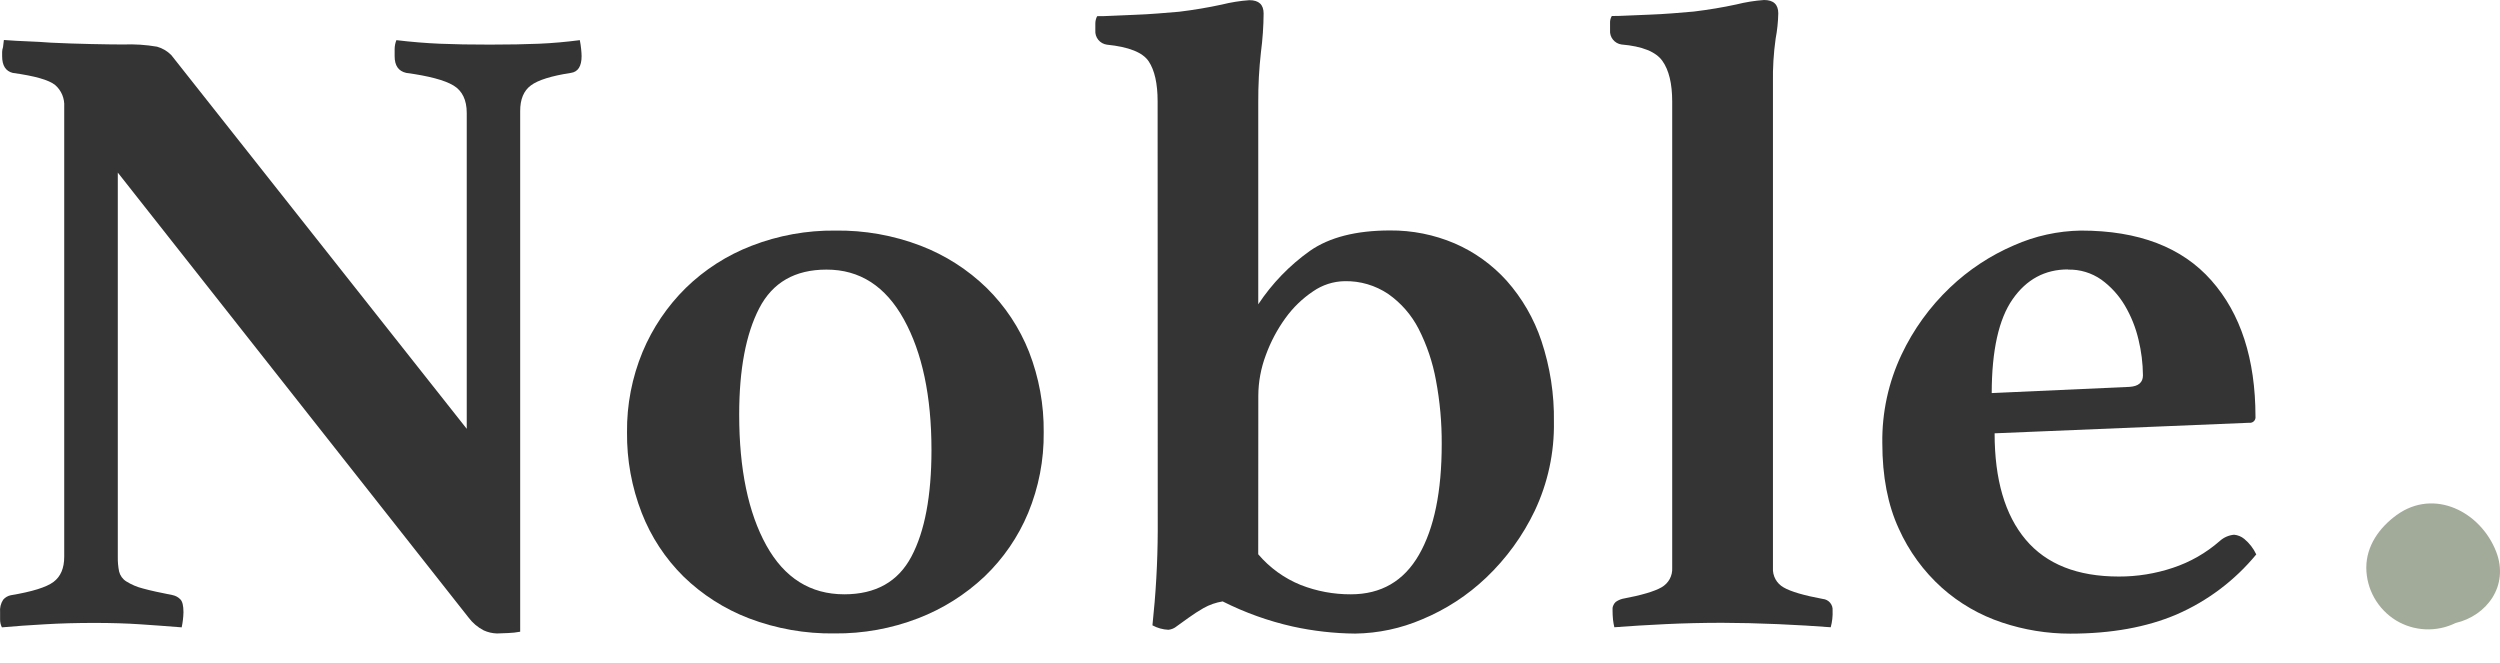 <svg width="83" height="22" viewBox="0 0 83 22" fill="none" xmlns="http://www.w3.org/2000/svg">
<path d="M15.496 14.237V3.751C15.496 3.318 15.347 3.012 15.052 2.836C14.756 2.66 14.234 2.521 13.486 2.42C13.229 2.362 13.101 2.177 13.102 1.865V1.628C13.103 1.527 13.123 1.427 13.16 1.333C13.653 1.392 14.137 1.432 14.609 1.452C15.082 1.472 15.634 1.482 16.265 1.481C16.895 1.481 17.436 1.471 17.89 1.452C18.344 1.433 18.796 1.392 19.25 1.333C19.269 1.433 19.285 1.531 19.294 1.628C19.304 1.725 19.309 1.806 19.309 1.865C19.309 2.2 19.19 2.387 18.954 2.42C18.306 2.52 17.863 2.658 17.625 2.836C17.386 3.013 17.268 3.299 17.27 3.691V20.973C17.138 20.998 17.004 21.013 16.87 21.017C16.683 21.026 16.56 21.031 16.501 21.031C16.348 21.027 16.197 20.992 16.058 20.928C15.86 20.826 15.687 20.679 15.554 20.5L3.911 5.73V18.489C3.908 18.653 3.922 18.817 3.955 18.977C3.989 19.111 4.073 19.228 4.191 19.302C4.363 19.409 4.55 19.49 4.746 19.538C4.992 19.607 5.322 19.677 5.736 19.759C5.832 19.779 5.919 19.827 5.987 19.898C6.057 19.967 6.091 20.11 6.091 20.326C6.087 20.495 6.067 20.663 6.032 20.828C5.539 20.788 5.075 20.755 4.644 20.726C4.212 20.697 3.707 20.681 3.137 20.681C2.566 20.681 2.018 20.695 1.496 20.726C0.975 20.756 0.496 20.788 0.063 20.828C0.022 20.746 0.001 20.654 0.003 20.562V20.326C-0.011 20.18 0.025 20.033 0.106 19.91C0.171 19.834 0.26 19.782 0.358 19.762C1.068 19.644 1.541 19.496 1.777 19.32C2.013 19.142 2.132 18.866 2.132 18.487V3.545C2.141 3.409 2.118 3.273 2.066 3.147C2.013 3.021 1.933 2.91 1.829 2.821C1.622 2.654 1.154 2.521 0.425 2.421C0.189 2.363 0.071 2.178 0.071 1.866V1.728C0.072 1.672 0.082 1.618 0.1 1.566L0.129 1.328C0.407 1.349 0.672 1.363 0.927 1.373C1.183 1.382 1.439 1.398 1.696 1.417C2.129 1.438 2.568 1.452 3.012 1.462C3.456 1.471 3.814 1.477 4.09 1.477C4.466 1.462 4.843 1.486 5.214 1.55C5.393 1.6 5.555 1.696 5.686 1.828L15.496 14.237Z" fill="#343434"/>
<path d="M20.817 14.355C20.807 13.438 20.983 12.529 21.334 11.682C21.666 10.887 22.154 10.166 22.768 9.56C23.394 8.95 24.138 8.473 24.955 8.159C25.84 7.816 26.782 7.645 27.73 7.655C28.7 7.641 29.663 7.812 30.569 8.159C31.386 8.473 32.131 8.95 32.758 9.56C33.37 10.162 33.849 10.884 34.164 11.682C34.495 12.534 34.661 13.441 34.651 14.355C34.661 15.272 34.485 16.181 34.135 17.029C33.804 17.825 33.31 18.544 32.686 19.141C32.049 19.741 31.301 20.212 30.484 20.527C29.599 20.869 28.657 21.039 27.708 21.03C26.738 21.044 25.773 20.874 24.866 20.529C24.055 20.218 23.317 19.747 22.694 19.142C22.088 18.543 21.615 17.823 21.306 17.03C20.974 16.177 20.808 15.27 20.817 14.355ZM24.541 13.764C24.541 15.576 24.842 17.023 25.442 18.106C26.043 19.189 26.905 19.73 28.029 19.731C29.074 19.731 29.818 19.313 30.26 18.476C30.703 17.64 30.924 16.463 30.925 14.946C30.925 13.155 30.619 11.708 30.009 10.603C29.398 9.499 28.541 8.948 27.438 8.951C26.393 8.951 25.649 9.378 25.206 10.235C24.763 11.091 24.541 12.267 24.541 13.764Z" fill="#343434"/>
<path d="M38.433 3.367C38.433 2.777 38.334 2.333 38.137 2.037C37.94 1.741 37.477 1.556 36.749 1.483C36.637 1.467 36.534 1.41 36.463 1.322C36.392 1.234 36.356 1.122 36.365 1.01V0.788C36.364 0.7 36.385 0.614 36.425 0.537C36.542 0.537 36.715 0.537 36.942 0.523L37.666 0.492C37.922 0.482 38.178 0.469 38.434 0.448C38.689 0.427 38.927 0.409 39.145 0.39C39.636 0.33 40.109 0.251 40.563 0.152C40.863 0.077 41.17 0.028 41.479 0.006C41.794 0.006 41.952 0.153 41.952 0.448C41.949 0.878 41.919 1.307 41.863 1.734C41.801 2.286 41.771 2.842 41.774 3.398V10.103C42.231 9.412 42.812 8.811 43.488 8.33C44.136 7.878 45.022 7.652 46.148 7.651C46.885 7.645 47.615 7.791 48.293 8.08C48.951 8.364 49.541 8.788 50.022 9.321C50.536 9.901 50.928 10.579 51.174 11.315C51.463 12.181 51.604 13.09 51.59 14.003C51.607 15.023 51.39 16.034 50.954 16.957C50.557 17.788 50.011 18.54 49.343 19.176C48.725 19.765 48.003 20.235 47.214 20.562C46.512 20.864 45.758 21.024 44.994 21.035C44.294 21.029 43.596 20.95 42.912 20.799C42.108 20.618 41.329 20.338 40.592 19.967C40.368 20.003 40.153 20.078 39.956 20.189C39.783 20.288 39.616 20.397 39.454 20.514C39.307 20.623 39.177 20.716 39.069 20.791C38.991 20.857 38.894 20.898 38.792 20.909C38.606 20.901 38.424 20.85 38.261 20.761C38.373 19.721 38.433 18.676 38.437 17.63L38.433 3.367ZM41.773 18.402C42.154 18.85 42.638 19.2 43.184 19.421C43.715 19.629 44.28 19.734 44.849 19.731C45.854 19.731 46.608 19.293 47.111 18.417C47.615 17.54 47.866 16.314 47.865 14.739C47.869 14.031 47.805 13.323 47.674 12.627C47.566 12.031 47.372 11.454 47.096 10.914C46.86 10.455 46.515 10.059 46.092 9.762C45.664 9.473 45.158 9.324 44.643 9.335C44.267 9.341 43.902 9.459 43.594 9.673C43.238 9.912 42.928 10.212 42.678 10.559C42.405 10.936 42.186 11.349 42.027 11.785C41.863 12.22 41.777 12.68 41.776 13.144L41.773 18.402Z" fill="#343434"/>
<path d="M60.78 20.825C60.266 20.785 59.679 20.75 59.02 20.721C58.36 20.693 57.745 20.678 57.173 20.677C56.543 20.677 55.917 20.692 55.297 20.721C54.676 20.751 54.109 20.785 53.596 20.825C53.576 20.742 53.562 20.658 53.552 20.573C53.542 20.47 53.536 20.367 53.537 20.263C53.531 20.212 53.537 20.16 53.556 20.112C53.574 20.063 53.603 20.02 53.641 19.985C53.708 19.937 53.783 19.902 53.863 19.881C54.493 19.763 54.926 19.635 55.163 19.499C55.277 19.434 55.371 19.339 55.434 19.224C55.496 19.109 55.525 18.979 55.517 18.848V3.367C55.517 2.777 55.409 2.328 55.192 2.023C54.976 1.718 54.523 1.536 53.833 1.477C53.721 1.461 53.62 1.403 53.55 1.315C53.479 1.228 53.445 1.116 53.454 1.004V0.768C53.449 0.685 53.469 0.603 53.512 0.531C53.63 0.531 53.802 0.531 54.03 0.517L54.754 0.487C55.01 0.477 55.266 0.463 55.521 0.443C55.777 0.421 56.014 0.403 56.232 0.384C56.723 0.324 57.196 0.246 57.65 0.147C57.95 0.072 58.257 0.022 58.566 0C58.881 0 59.038 0.148 59.039 0.443C59.033 0.725 59.004 1.006 58.951 1.284C58.883 1.769 58.853 2.258 58.862 2.747V18.852C58.853 18.983 58.883 19.114 58.945 19.229C59.008 19.344 59.102 19.439 59.217 19.503C59.453 19.64 59.886 19.768 60.517 19.885C60.564 19.889 60.609 19.902 60.651 19.924C60.692 19.945 60.729 19.975 60.759 20.01C60.789 20.046 60.812 20.087 60.827 20.132C60.841 20.176 60.846 20.223 60.842 20.27C60.85 20.457 60.829 20.644 60.78 20.825Z" fill="#343434"/>
<path d="M73.699 17.959C73.83 17.841 73.996 17.769 74.171 17.753C74.295 17.764 74.413 17.812 74.51 17.892C74.679 18.032 74.815 18.208 74.908 18.407C74.196 19.271 73.289 19.955 72.261 20.401C71.267 20.825 70.09 21.037 68.73 21.037C67.961 21.037 67.198 20.912 66.469 20.668C65.732 20.424 65.053 20.032 64.473 19.516C63.863 18.968 63.375 18.299 63.04 17.552C62.676 16.764 62.493 15.818 62.493 14.716C62.478 13.7 62.696 12.695 63.129 11.777C63.523 10.941 64.07 10.184 64.74 9.547C65.36 8.956 66.08 8.481 66.868 8.143C67.567 7.833 68.323 7.667 69.088 7.655C70.999 7.655 72.442 8.207 73.417 9.31C74.392 10.413 74.88 11.919 74.882 13.829C74.886 13.857 74.883 13.886 74.874 13.913C74.865 13.94 74.85 13.964 74.829 13.984C74.81 14.004 74.785 14.019 74.758 14.028C74.731 14.037 74.703 14.04 74.675 14.036L66.221 14.386C66.221 15.921 66.564 17.098 67.252 17.915C67.939 18.732 68.97 19.141 70.345 19.141C70.954 19.143 71.56 19.045 72.138 18.852C72.713 18.662 73.244 18.358 73.699 17.959ZM68.656 8.945C67.891 8.945 67.279 9.275 66.819 9.934C66.359 10.593 66.127 11.632 66.125 13.05L70.705 12.844C70.999 12.824 71.146 12.696 71.146 12.46C71.142 12.061 71.093 11.665 70.999 11.278C70.906 10.878 70.752 10.494 70.543 10.14C70.345 9.805 70.08 9.514 69.765 9.285C69.441 9.058 69.052 8.94 68.656 8.951V8.945Z" fill="#343434"/>
<path d="M82.874 18.319C82.359 16.991 80.817 16.198 79.57 17.098C78.996 17.514 78.562 18.117 78.561 18.849C78.563 19.201 78.655 19.545 78.828 19.851C79 20.156 79.248 20.413 79.547 20.597C79.843 20.777 80.18 20.878 80.526 20.893C80.872 20.908 81.216 20.836 81.526 20.683C82.553 20.447 83.311 19.452 82.874 18.319Z" fill="#A2AA99"/>
</svg>
